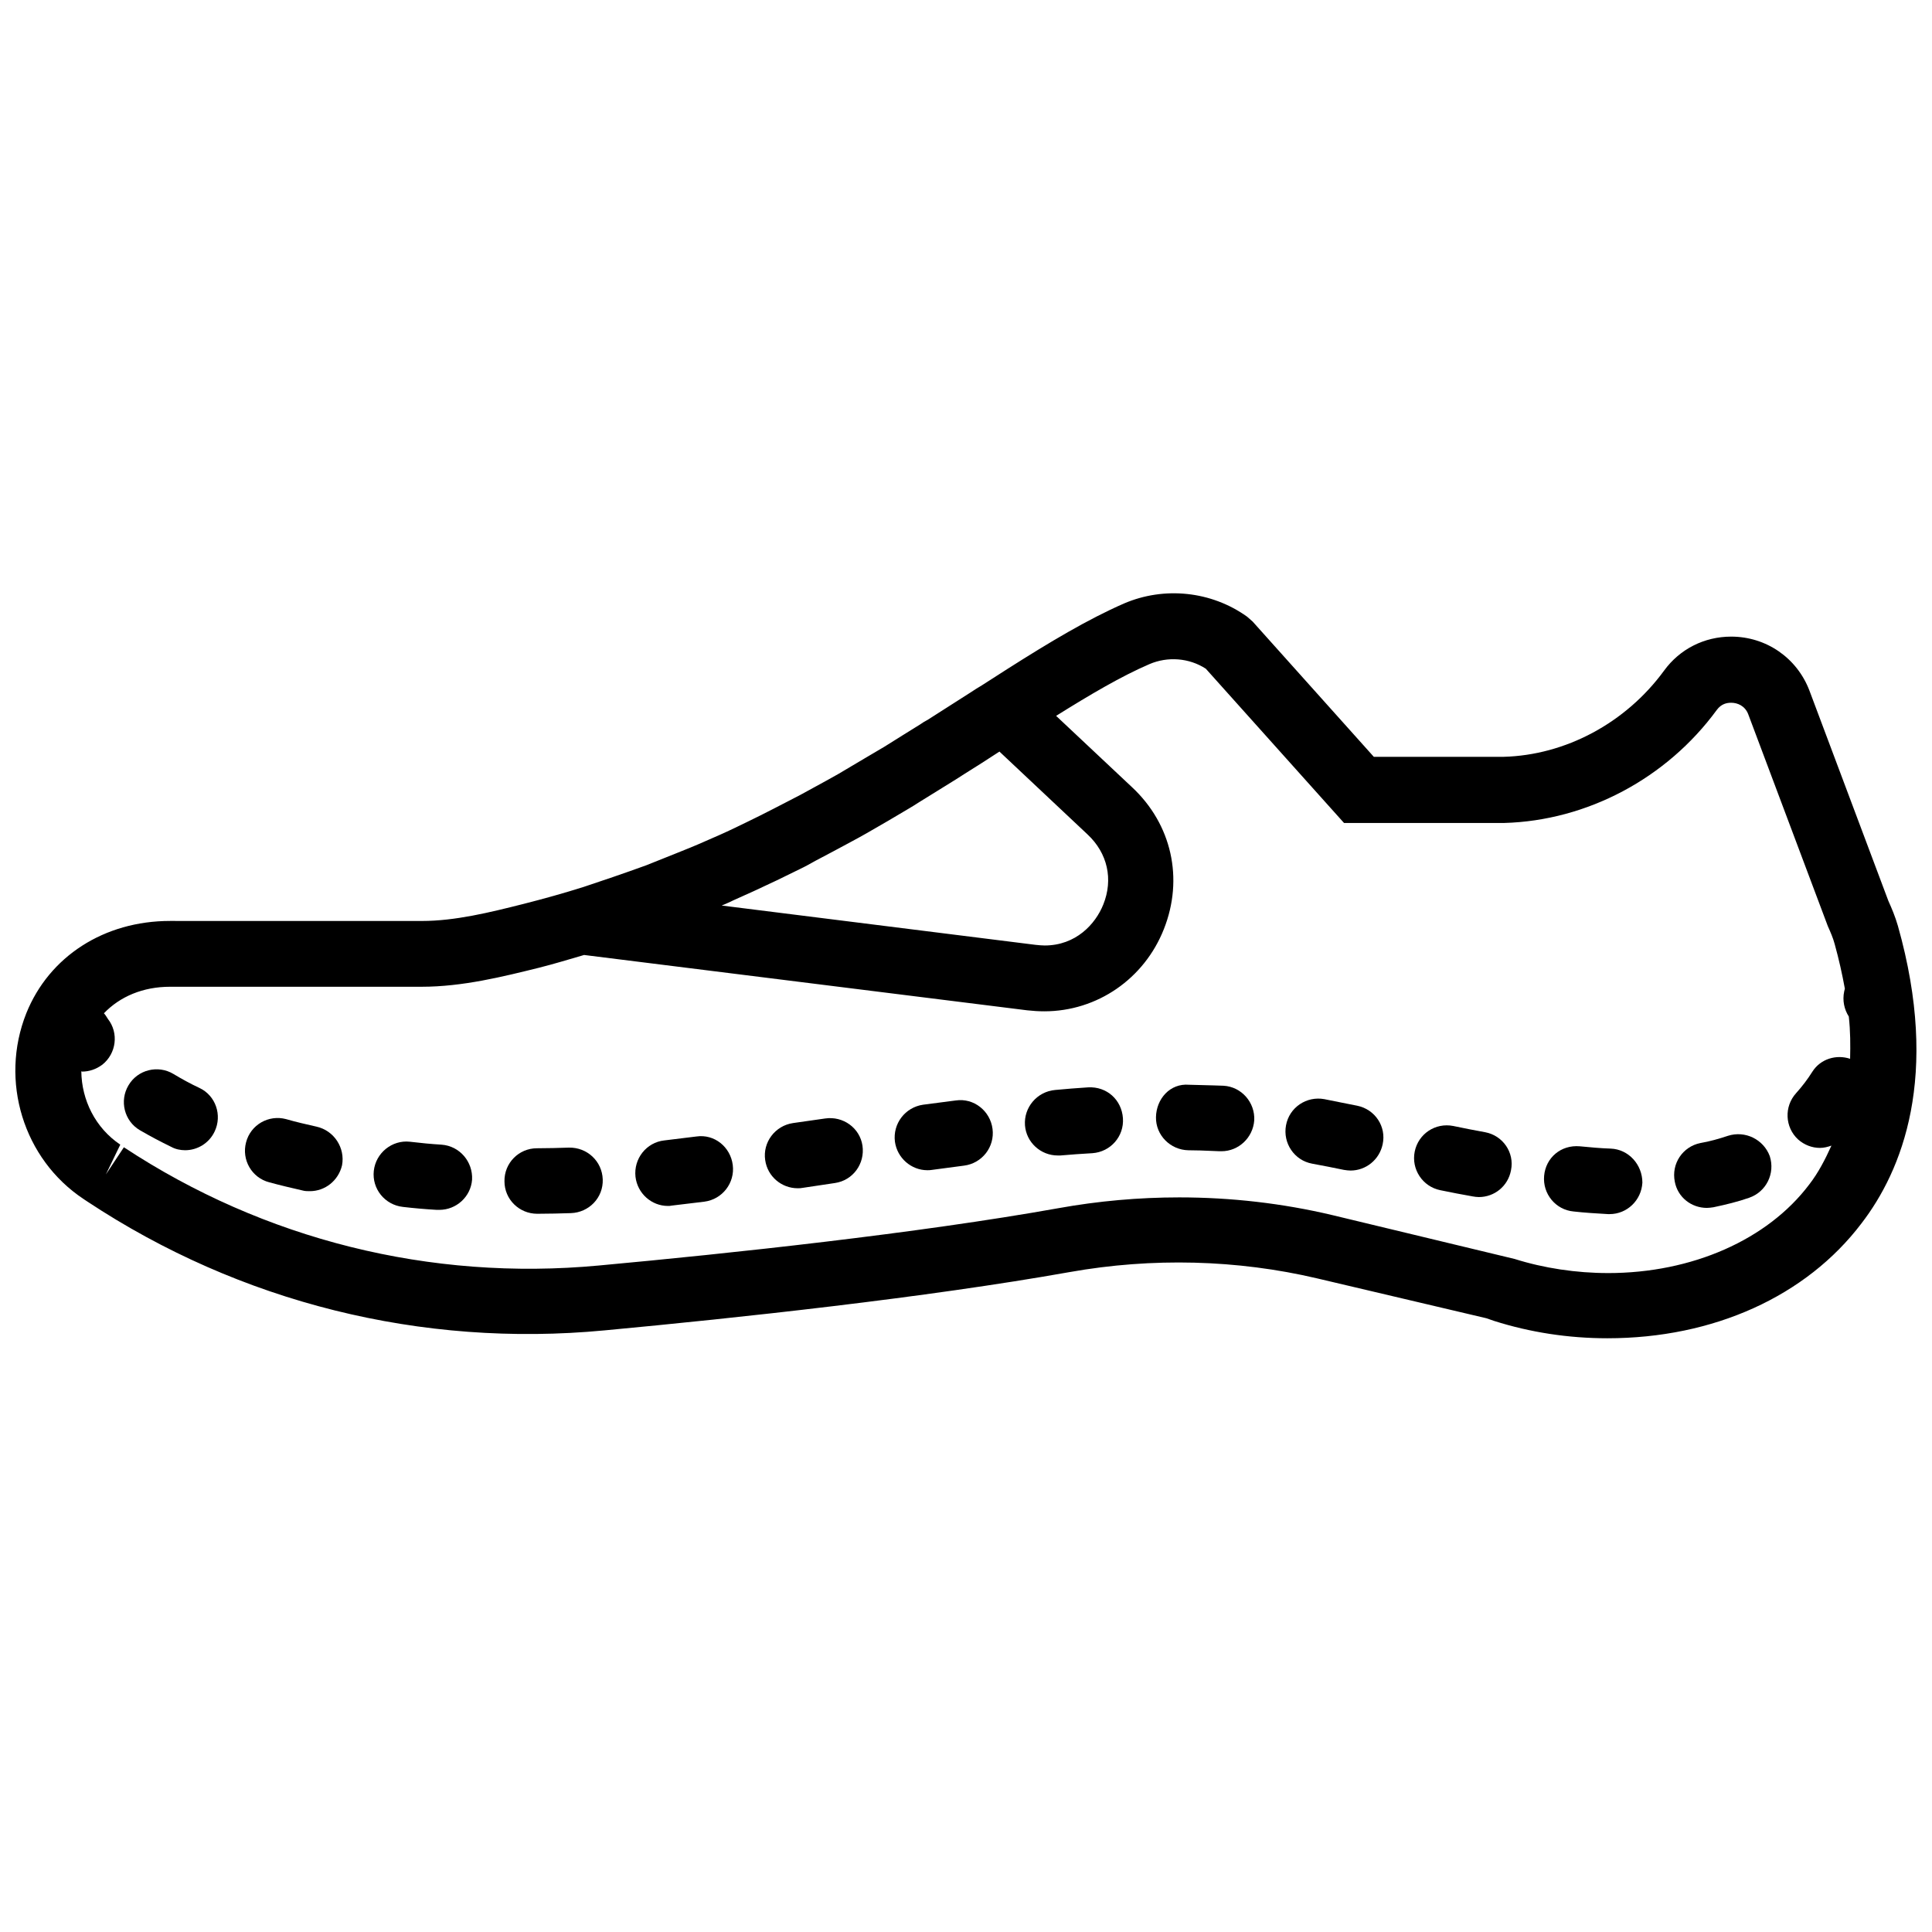 <?xml version="1.0" encoding="UTF-8"?>
<!-- Uploaded to: SVG Repo, www.svgrepo.com, Generator: SVG Repo Mixer Tools -->
<svg width="800px" height="800px" version="1.1" viewBox="144 144 512 512" xmlns="http://www.w3.org/2000/svg">
 <defs>
  <clipPath id="a">
   <path d="m148.09 301h503.81v198h-503.81z"/>
  </clipPath>
 </defs>
 <g clip-path="url(#a)">
  <path d="m646.96 389.36c-0.695-2.43-1.648-4.688-2.516-6.598l-20.918-55.727c-3.297-8.68-11.457-14.324-20.746-14.324-7.117 0-13.629 3.297-17.793 9.027-10.156 13.887-26.129 22.395-42.535 22.828h-34.375l-32.117-35.852-1.48-1.297c-9.461-6.769-21.961-8.074-32.637-3.473-9.547 4.168-19.703 10.242-30.902 17.359l-6.769 4.34c-1.043 0.609-1.996 1.215-3.039 1.91-3.644 2.344-7.465 4.773-11.285 7.203-0.695 0.352-1.391 0.785-1.996 1.219-3.125 1.91-6.25 3.906-9.461 5.902-1.734 1.043-3.559 2.082-5.297 3.125-2.344 1.391-4.688 2.777-7.031 4.168-2.172 1.215-4.34 2.43-6.598 3.644-2.172 1.215-4.426 2.43-6.684 3.559-2.344 1.215-4.859 2.516-7.293 3.734-2.258 1.129-4.602 2.258-6.945 3.387-2.516 1.215-5.121 2.344-7.727 3.473-2.516 1.129-5.121 2.172-7.727 3.211-2.606 1.043-5.207 2.082-7.812 3.125-2.863 1.043-5.816 2.082-8.855 3.125-2.516 0.867-5.121 1.734-7.727 2.606-5.207 1.648-10.504 3.125-15.973 4.516-8.941 2.258-18.141 4.516-26.91 4.516l-66.742-0.008c-17.449 0-32.031 9.375-38.105 24.48-7.117 17.883-0.781 38.629 15.191 49.219l1.043 0.695c40.449 26.734 88.453 38.715 136.98 34.113 35.242-3.297 85.242-8.68 123.26-15.449 21.961-3.906 44.445-3.297 65.535 1.648l44.965 10.59 1.996 0.695c9.547 3.039 19.703 4.602 30.035 4.602 28.125 0 52.691-11.109 67.359-30.469 10.672-13.895 20.914-38.895 9.633-78.824zm-308.41-6.856c1.734-0.781 3.473-1.562 5.207-2.344 4.168-1.91 8.16-3.82 12.152-5.816 1.477-0.695 2.863-1.477 4.254-2.258 3.125-1.648 6.25-3.297 9.289-4.949 1.477-0.781 2.863-1.562 4.254-2.344 3.82-2.172 7.641-4.426 11.285-6.598 0.867-0.52 1.734-1.043 2.516-1.562 3.387-2.082 6.598-4.078 9.809-6.078 0.695-0.434 1.477-0.953 2.172-1.391 3.211-1.996 6.336-3.992 9.375-5.988l23.352 21.961c5.297 4.949 6.859 11.891 4.168 18.574-2.082 5.207-7.293 10.852-15.539 10.852-0.781 0-1.562-0.086-2.43-0.172l-83.156-10.418c1.121-0.426 2.164-0.949 3.293-1.469zm231.59 98.871c-8.422 0-17.012-1.301-24.738-3.734l-48.352-11.633c-13.195-3.125-26.824-4.688-40.539-4.688-10.676 0-21.441 0.953-32.031 2.863-37.414 6.684-86.891 11.98-121.79 15.191-44.699 4.168-88.711-6.856-125.86-31.336l-4.773 7.203 3.82-7.898c-6.598-4.426-10.242-11.805-10.328-19.445 0.086 0 0.172 0.086 0.172 0.086 1.91 0 3.734-0.609 5.383-1.824 3.734-2.953 4.426-8.422 1.477-12.152-0.348-0.52-0.609-1.043-1.043-1.477 4.254-4.426 10.328-7.031 17.535-7.031h66.664c10.852 0 21.613-2.691 31.074-5.035 4.168-1.043 8.074-2.258 11.98-3.387l117.45 14.668c1.562 0.172 3.039 0.262 4.516 0.262 13.977 0 26.477-8.594 31.684-21.789 5.297-13.367 2.082-27.777-8.422-37.586l-20.137-18.922c9.027-5.641 17.273-10.504 24.738-13.715 4.859-2.082 10.504-1.648 14.93 1.215l36.633 40.883h42.445c21.961-0.609 43.055-11.805 56.336-29.949 1.215-1.648 2.691-1.91 3.82-1.91 1.648 0 3.644 0.781 4.516 3.039l21.094 56.16c0.695 1.562 1.391 3.125 1.824 4.773 1.129 4.078 1.996 7.984 2.691 11.805l-0.172 0.695c-0.52 2.43 0 4.773 1.215 6.684 0.434 3.906 0.434 7.551 0.348 11.199-3.644-1.215-7.812 0-9.984 3.387-1.301 2.082-2.777 3.992-4.34 5.731-3.211 3.559-2.953 9.027 0.52 12.238 1.648 1.477 3.734 2.258 5.816 2.258 1.043 0 2.082-0.262 3.039-0.609-1.648 3.644-3.473 7.203-5.902 10.328-11.031 14.598-30.996 23.453-53.305 23.453z"/>
 </g>
 <path d="m328.56 445.18c-2.863 0.348-5.641 0.695-8.508 1.043-4.773 0.52-8.16 4.859-7.641 9.637 0.52 4.426 4.254 7.727 8.594 7.727 0.348 0 0.609 0 0.953-0.086 2.863-0.348 5.816-0.695 8.68-1.043 4.773-0.609 8.16-4.949 7.551-9.723-0.602-4.777-4.856-8.25-9.629-7.555z"/>
 <path d="m294.79 448.13c-2.777 0.086-5.555 0.172-8.508 0.172-4.773 0-8.68 3.906-8.594 8.766 0 4.773 3.906 8.594 8.68 8.594h0.086c3.039 0 5.988-0.086 8.855-0.172 4.773-0.172 8.594-4.078 8.422-8.941-0.176-4.859-4.168-8.508-8.941-8.418z"/>
 <path d="m261.03 447.35c-2.777-0.172-5.555-0.434-8.422-0.781-4.688-0.52-9.027 2.953-9.547 7.727-0.52 4.773 2.953 9.027 7.727 9.547 2.953 0.348 5.988 0.609 8.941 0.781h0.695c4.516 0 8.332-3.473 8.68-7.984 0.258-4.777-3.301-8.945-8.074-9.289z"/>
 <path d="m362.67 440.41-8.508 1.215c-4.773 0.695-8.074 5.121-7.379 9.809 0.609 4.34 4.34 7.465 8.594 7.465 0.434 0 0.867 0 1.215-0.086l8.68-1.301c4.773-0.695 7.984-5.121 7.293-9.895-0.691-4.691-5.121-7.902-9.895-7.207z"/>
 <path d="m196.88 432.33c-2.43-1.129-4.773-2.43-6.945-3.734-4.078-2.43-9.461-1.129-11.891 3.039-2.43 4.078-1.129 9.461 3.039 11.891 2.691 1.562 5.469 3.039 8.332 4.426 1.125 0.613 2.43 0.871 3.644 0.871 3.211 0 6.336-1.824 7.812-4.949 2.082-4.336 0.262-9.547-3.992-11.543z"/>
 <path d="m227.87 442.57c-2.691-0.609-5.383-1.215-8.074-1.996-4.602-1.215-9.375 1.477-10.59 6.164-1.215 4.602 1.477 9.375 6.164 10.59 2.863 0.781 5.816 1.477 8.855 2.172 0.609 0.172 1.215 0.172 1.91 0.172 3.992 0 7.551-2.777 8.508-6.859 0.863-4.598-2.086-9.199-6.773-10.242z"/>
 <path d="m397.31 435.63c-2.863 0.348-5.816 0.781-8.68 1.129-4.773 0.695-8.074 5.035-7.465 9.809 0.609 4.34 4.34 7.551 8.594 7.551 0.348 0 0.781 0 1.215-0.086 2.863-0.348 5.641-0.781 8.508-1.129 4.773-0.609 8.16-4.949 7.551-9.723-0.609-4.773-4.949-8.246-9.723-7.551z"/>
 <path d="m432.38 432.16c-2.953 0.172-5.816 0.434-8.766 0.695-4.773 0.434-8.332 4.602-7.984 9.375 0.348 4.516 4.168 7.984 8.68 7.984h0.695c2.863-0.262 5.641-0.434 8.508-0.609 4.773-0.348 8.422-4.426 8.074-9.289-0.352-4.859-4.258-8.418-9.207-8.156z"/>
 <path d="m570.83 448.39c-2.691-0.086-5.469-0.348-8.16-0.609-5.035-0.434-9.027 3.039-9.461 7.812-0.434 4.773 3.039 9.027 7.812 9.461 3.039 0.348 6.164 0.52 9.113 0.695h0.434c4.602 0 8.422-3.644 8.68-8.332 0.004-4.773-3.644-8.852-8.418-9.027z"/>
 <path d="m601.9 445.01c-2.344 0.781-4.773 1.477-7.293 1.91-4.688 0.953-7.727 5.469-6.769 10.242 0.781 4.168 4.426 6.945 8.508 6.945 0.52 0 1.129-0.086 1.734-0.172 3.297-0.695 6.512-1.477 9.461-2.516 4.516-1.562 6.945-6.422 5.469-11.023-1.645-4.434-6.508-6.863-11.109-5.387z"/>
 <path d="m537.58 444.05c-2.777-0.52-5.641-1.043-8.422-1.648-4.773-0.953-9.289 2.082-10.242 6.769s2.082 9.289 6.769 10.242c2.863 0.609 5.731 1.129 8.594 1.648 0.52 0.086 1.043 0.172 1.648 0.172 4.078 0 7.727-2.863 8.508-7.117 0.957-4.684-2.168-9.199-6.856-10.066z"/>
 <path d="m468.23 431.73-2.606-0.086c-2.172-0.086-4.34-0.086-6.512-0.172-5.035-0.434-8.68 3.734-8.766 8.594-0.086 4.773 3.82 8.68 8.594 8.766 2.082 0 4.078 0.086 6.164 0.172l2.082 0.086h0.52c4.516 0 8.332-3.559 8.68-8.16 0.262-4.773-3.383-8.941-8.156-9.199z"/>
 <path d="m503.64 437.02c-2.953-0.609-5.816-1.129-8.68-1.734-4.688-0.867-9.289 2.172-10.156 6.945-0.867 4.688 2.172 9.289 6.945 10.156 2.777 0.52 5.555 1.043 8.422 1.648 0.609 0.086 1.129 0.172 1.734 0.172 4.078 0 7.641-2.863 8.508-6.945 1.039-4.688-1.996-9.285-6.773-10.242z"/>
</svg>